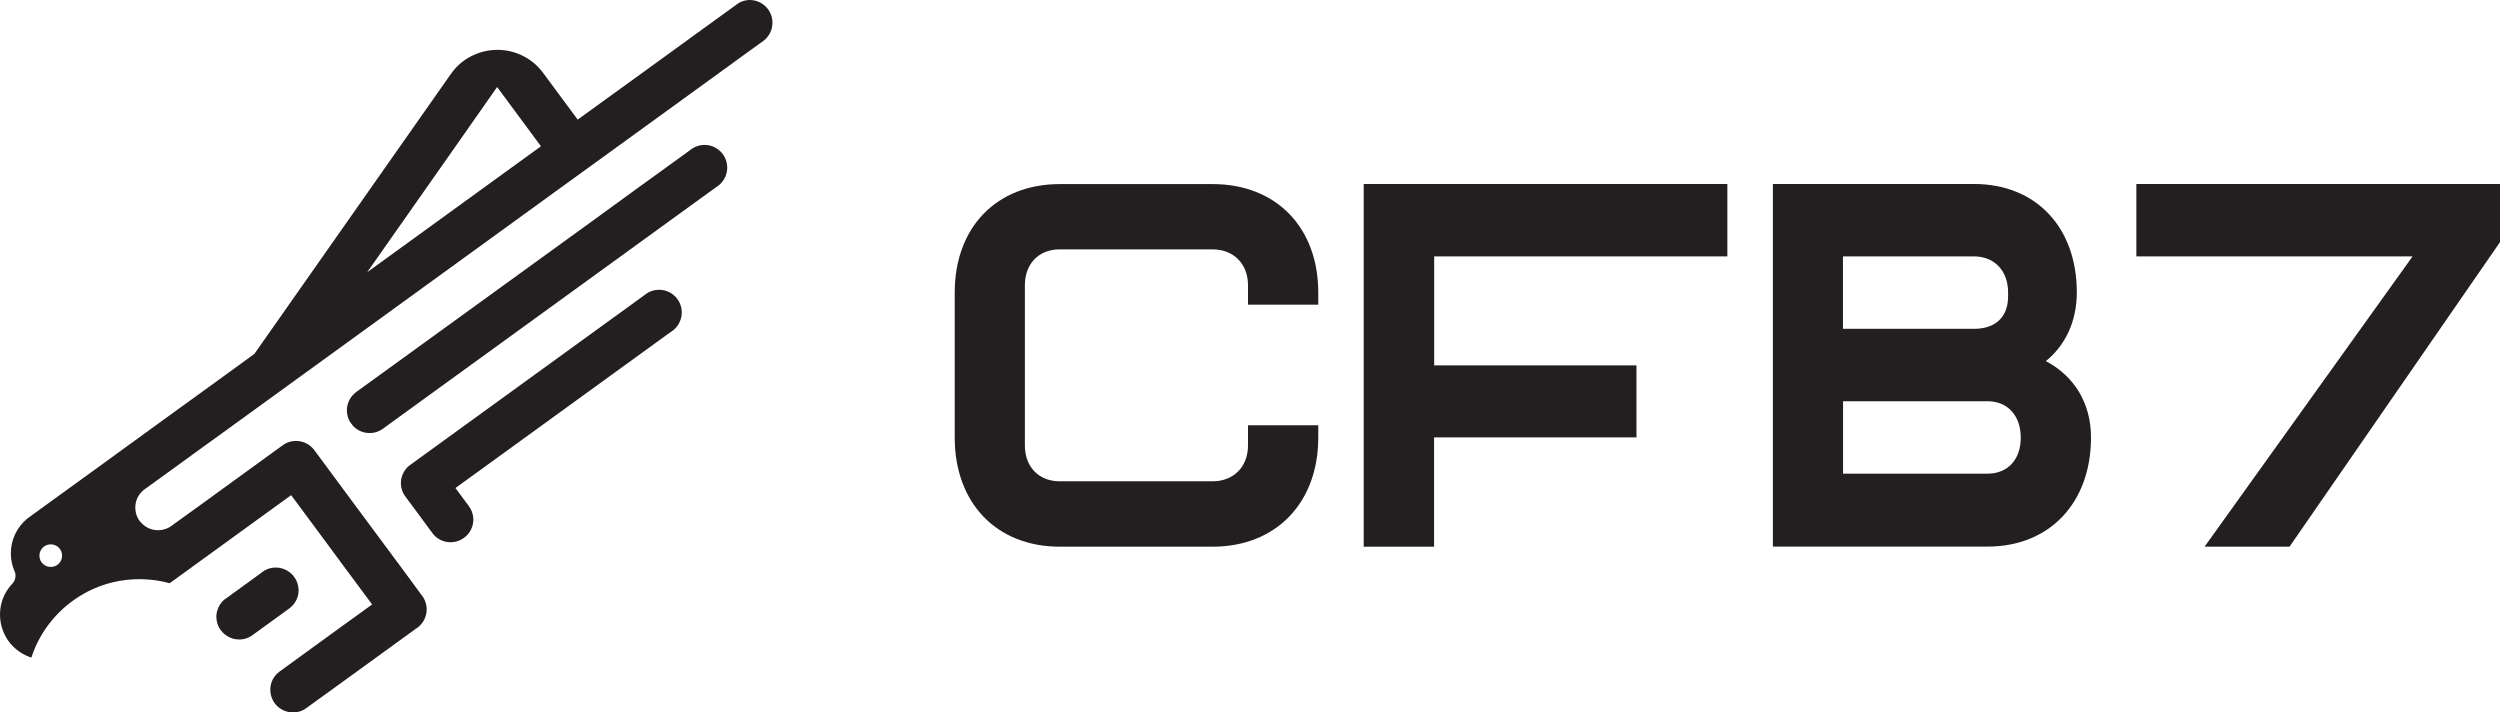 <svg width="1165" height="332" viewBox="0 0 1165 332" fill="none" xmlns="http://www.w3.org/2000/svg">
<path d="M493.82 224.285H565.059C574.814 224.285 581.572 217.592 581.572 207.53V198.179H614.312V203.923C614.312 234.348 594.563 254.758 565.107 254.758H493.867C464.363 254.758 444.899 234.395 444.899 203.923V136.332C444.899 105.907 464.411 85.782 493.867 85.782H565.107C594.611 85.782 614.312 105.907 614.312 136.332V141.981H581.572V132.962C581.572 122.9 574.814 116.207 565.059 116.207H493.82C484.064 116.207 477.592 122.9 477.592 132.962V207.53C477.592 217.592 484.112 224.285 493.82 224.285Z" fill="#231F20"/>
<path d="M668.277 203.828V254.758H635.489V85.735H804.95V119.482H668.325V170.27H762.596V203.828H668.277Z" fill="#231F20"/>
<path d="M919.875 85.735C948.713 85.735 967.796 105.86 967.796 136.285C967.796 149.433 962.656 160.777 953.376 168.276C966.606 175.254 974.41 187.879 974.41 203.875C974.41 234.3 955.09 254.71 926.251 254.71H826.174V85.735H919.922H919.875ZM935.769 138.136V136.238C935.769 126.175 929.392 119.482 919.875 119.482H858.819V153.23H919.875C929.392 153.23 935.769 148.199 935.769 138.136ZM941.67 203.923C941.67 193.907 935.769 186.978 926.204 186.978H858.867V220.725H926.204C935.721 220.725 941.67 214.033 941.67 203.97V203.923Z" fill="#231F20"/>
<path d="M1124.31 119.482H995.539V85.735H1165V112.837L1066.92 254.758H1027.33L1124.26 119.482H1124.31Z" fill="#231F20"/>
<path d="M139.148 274.408C139.338 278.111 137.625 281.481 134.817 283.522L117.876 295.815C117.543 296.1 117.21 296.29 116.829 296.527C115.449 297.381 113.783 297.903 112.023 297.998H111.785C108.168 298.093 104.885 296.385 102.886 293.679C101.696 292.065 100.982 290.167 100.84 288.031C100.744 286.749 100.935 285.468 101.315 284.328C101.886 282.477 102.933 280.816 104.361 279.535L105.836 278.49C105.836 278.49 105.931 278.443 105.979 278.395L121.35 267.241C121.35 267.241 121.445 267.146 121.493 267.099L123.111 265.96C123.111 265.96 123.206 265.865 123.301 265.865C124.634 265.058 126.204 264.583 127.917 264.488C131.248 264.298 134.389 265.722 136.435 268.048C136.864 268.523 137.292 269.092 137.625 269.662C138.482 271.038 139.005 272.7 139.1 274.456L139.148 274.408Z" fill="#231F20"/>
<path d="M317.697 145.018V145.635C317.697 148.388 316.602 150.951 314.841 152.85C314.603 153.087 314.365 153.324 314.127 153.562C313.652 153.989 313.128 154.369 312.557 154.701L212.242 227.417L218.523 235.913C219.713 237.48 220.427 239.426 220.57 241.514C220.76 245.217 219.047 248.587 216.239 250.628C214.621 251.814 212.718 252.526 210.576 252.669C207.197 252.858 204.152 251.482 202.058 249.156C202.058 249.156 202.058 249.109 202.01 249.109L200.916 247.59H200.868L195.158 239.806L189.447 232.116C189.447 232.116 189.4 232.021 189.352 231.974L188.591 230.93C188.591 230.93 188.4 230.645 188.305 230.502C187.448 229.126 186.925 227.465 186.83 225.709C186.639 222.386 188.067 219.301 190.399 217.212C190.78 216.927 191.16 216.643 191.541 216.358L301.707 136.522C301.707 136.522 302.183 136.284 302.421 136.142C303.658 135.525 305.038 135.145 306.513 135.05C312.367 134.718 317.363 139.18 317.697 145.018Z" fill="#231F20"/>
<path d="M338.873 77.523C339.063 80.893 337.636 83.978 335.304 86.067C334.828 86.494 334.305 86.874 333.733 87.206L179.263 199.176C179.263 199.176 179.168 199.223 179.12 199.318L178.073 200.03C178.073 200.03 177.788 200.22 177.645 200.315C176.265 201.169 174.599 201.691 172.839 201.786C169.603 201.976 166.605 200.695 164.558 198.511L163.131 196.613C163.131 196.613 163.083 196.518 163.036 196.47C162.274 195.094 161.751 193.527 161.656 191.819C161.465 188.496 162.893 185.363 165.225 183.322C165.51 183.085 165.796 182.848 166.081 182.61L277.247 102.11L294.331 89.674L321.313 70.166C321.789 69.739 322.36 69.359 322.931 69.027C324.311 68.172 325.977 67.65 327.737 67.555C333.543 67.223 338.54 71.685 338.873 77.523Z" fill="#231F20"/>
<path d="M348.915 0.013C347.154 0.108 345.488 0.63 344.108 1.484C344.061 1.532 344.013 1.579 344.013 1.579L342.728 2.481C342.728 2.481 342.585 2.576 342.49 2.671L338.921 5.234L317.697 20.613L315.365 22.322L269.205 55.737L253.358 34.33C253.358 34.33 253.073 33.95 252.93 33.761C250.217 30.106 246.553 27.21 242.318 25.407C238.653 23.793 234.513 23.034 230.23 23.271C226.804 23.461 223.568 24.315 220.618 25.692C216.763 27.448 213.432 30.106 210.91 33.381C210.386 34.045 209.91 34.71 209.434 35.422L118.542 164.906L115.163 167.375L98.031 179.81L80.566 192.436L46.303 217.308L14.324 240.471C13.8 240.85 13.229 241.23 12.706 241.657C8.042 245.502 5.044 251.34 5.044 257.89C5.044 260.738 5.615 263.444 6.662 265.912C6.757 266.102 6.853 266.244 6.9 266.434C7.138 267.004 7.233 267.621 7.233 268.285C7.233 269.662 6.71 270.896 5.901 271.845L5.615 272.13C5.044 272.747 4.521 273.364 4.045 274.028C1.475 277.493 0 281.813 0 286.417C0 291.401 1.761 296.052 4.664 299.659C7.233 302.792 10.707 305.165 14.61 306.447C18.797 293.536 27.839 282.809 39.546 276.402C39.926 276.164 40.307 275.974 40.735 275.737C48.254 271.845 56.772 269.756 65.862 269.899C67.385 269.946 68.907 270.041 70.43 270.184C73.381 270.468 76.283 271.038 79.043 271.797L135.673 230.74L148.236 247.685L160.8 264.678L173.41 281.67L155.946 294.296L130.391 312.855C130.391 312.855 130.296 312.902 130.201 312.997C127.44 314.991 125.775 318.361 125.965 322.015C126.108 324.056 126.774 325.955 127.869 327.521C128.107 327.854 128.345 328.138 128.583 328.423C130.676 330.749 133.77 332.173 137.148 331.983C139.147 331.888 140.955 331.224 142.478 330.179C142.859 329.942 143.24 329.657 143.573 329.373L168.509 311.336L193.683 293.062C194.254 292.73 194.777 292.35 195.253 291.923C197.585 289.834 199.013 286.749 198.822 283.379C198.68 281.338 198.013 279.439 196.919 277.873C196.681 277.541 196.443 277.256 196.205 276.971L190.542 269.234L165.368 235.297L146.618 209.951C146.618 209.951 146.428 209.713 146.38 209.618C144.287 206.913 141.003 205.299 137.339 205.489C135.578 205.584 133.912 206.106 132.532 206.96C132.437 207.008 132.342 207.055 132.247 207.15L130.914 208.099L123.11 213.748L105.645 226.421L96.508 233.066L80.519 244.6C80.281 244.79 79.995 244.98 79.757 245.17C78.092 246.356 76.093 247.021 73.904 247.068C70.573 247.163 67.575 245.692 65.576 243.366C65.338 243.081 65.148 242.796 64.91 242.512L64.482 241.895C63.578 240.376 63.102 238.619 63.054 236.768C62.959 233.493 64.386 230.55 66.671 228.557C66.718 228.509 66.766 228.462 66.766 228.462L68.003 227.56L81.137 218.067L93.034 209.429L110.499 196.803L264.541 85.118L281.673 72.729L351.199 22.322L355.434 19.284C355.434 19.284 355.672 19.094 355.815 18.999C358.527 16.911 360.145 13.636 359.955 9.981C359.622 4.142 354.625 -0.272 348.819 0.013H348.915ZM23.651 264.203C20.701 264.203 18.369 261.83 18.369 258.934C18.369 256.039 20.701 253.666 23.651 253.666C26.602 253.666 28.933 255.992 28.933 258.934C28.933 261.877 26.554 264.203 23.651 264.203ZM171.126 126.839L212.575 67.793L231.658 40.548L251.455 67.318L252.073 68.173L171.126 126.839Z" fill="#231F20"/>
</svg>

